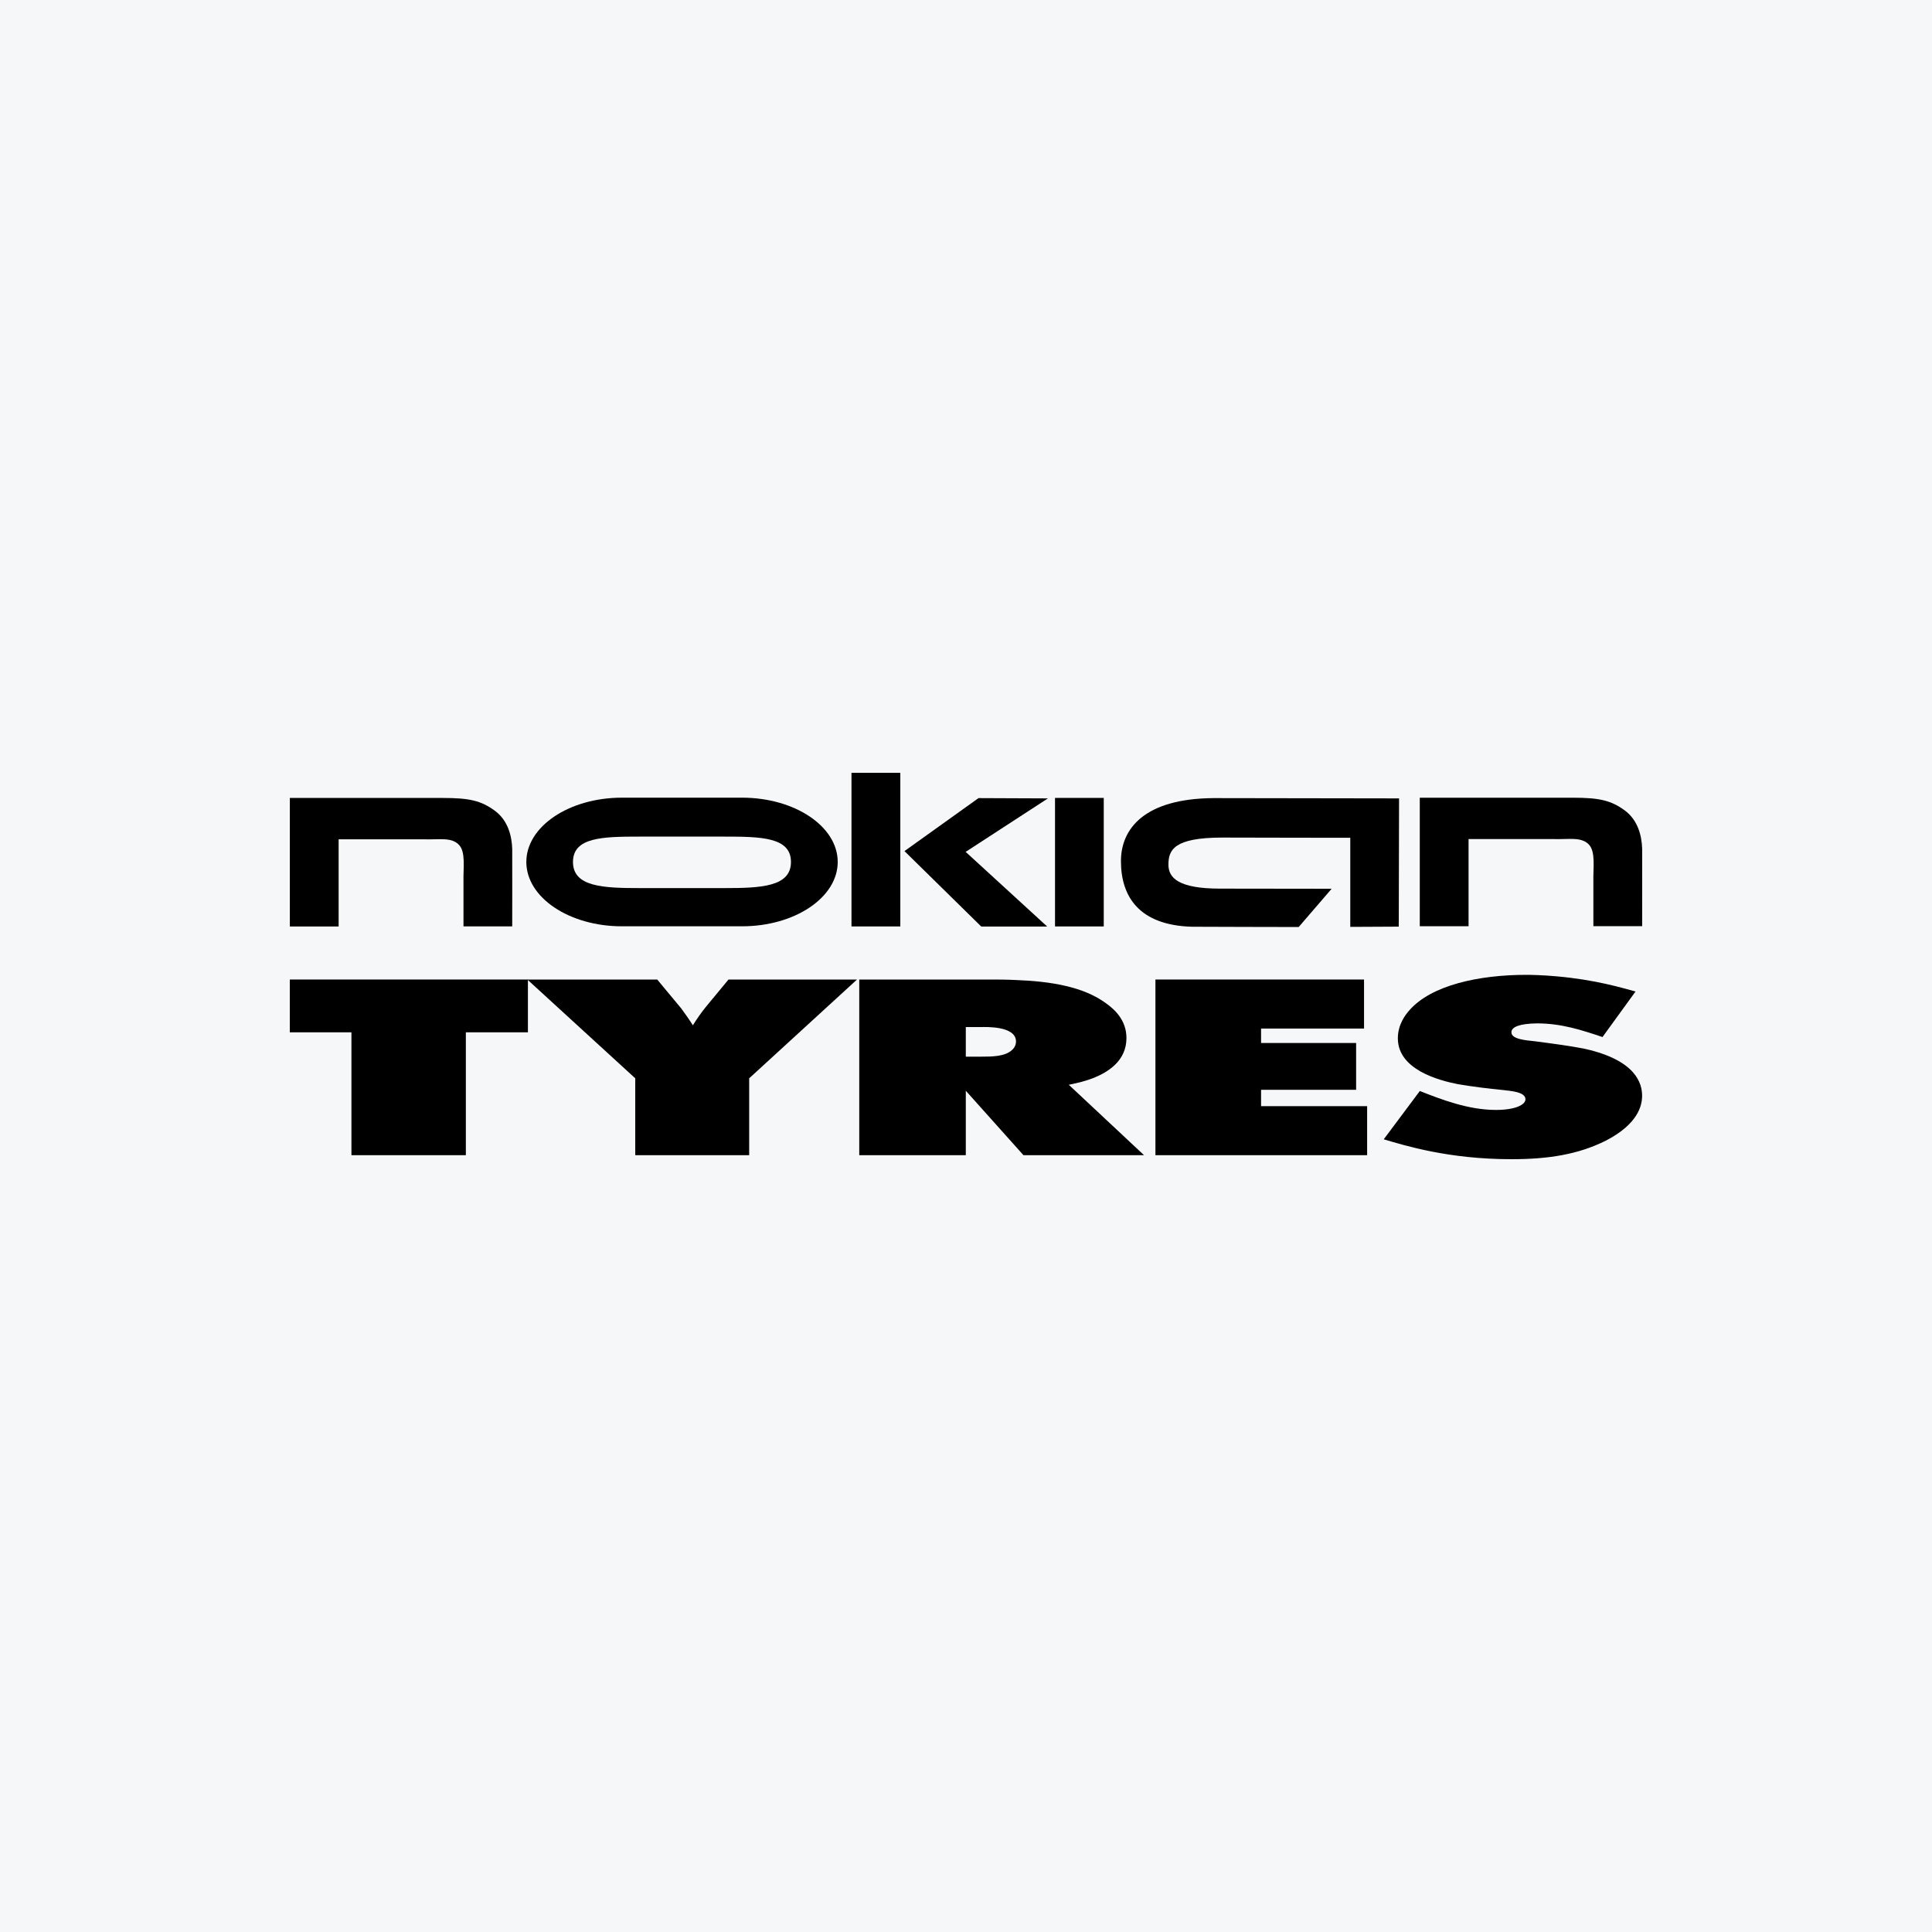 <svg width="40" height="40" viewBox="0 0 40 40" fill="none" xmlns="http://www.w3.org/2000/svg">
<rect width="40" height="40" fill="#F6F7F8"/>
<path d="M10.93 20.28H6V21.373H7.276V23.917H9.645V21.373H10.93V20.28Z" fill="black"/>
<path d="M10.918 20.28L13.152 22.325V23.917H15.511V22.325L17.744 20.28H15.083L14.618 20.842C14.518 20.966 14.428 21.094 14.345 21.228C14.272 21.11 14.19 20.997 14.108 20.883L13.607 20.28H10.918" fill="black"/>
<path fill-rule="evenodd" clip-rule="evenodd" d="M19.996 21.264H20.305C20.397 21.264 21.035 21.234 21.035 21.563C21.035 21.656 20.98 21.718 20.943 21.748C20.798 21.872 20.552 21.877 20.315 21.877H19.996V21.264H19.996ZM17.79 20.28V23.917H19.996V22.583L21.19 23.917H23.686L22.128 22.459C22.329 22.418 22.475 22.382 22.648 22.315C22.939 22.196 23.322 21.965 23.322 21.491C23.322 21.115 23.068 20.893 22.903 20.775C22.438 20.43 21.764 20.317 21.026 20.29C20.835 20.28 20.643 20.28 20.451 20.28H17.79Z" fill="black"/>
<path d="M33.862 20.528C33.57 20.45 33.041 20.286 32.229 20.214C31.938 20.188 31.71 20.183 31.601 20.183C30.626 20.183 29.633 20.394 29.177 20.92C29.095 21.012 28.941 21.213 28.941 21.497C28.941 22.145 29.788 22.367 30.171 22.444C30.426 22.491 30.845 22.542 31.119 22.568C31.292 22.588 31.583 22.609 31.583 22.759C31.583 22.872 31.374 22.98 30.973 22.98C30.399 22.98 29.843 22.764 29.396 22.588L28.649 23.588C29.086 23.717 29.989 24 31.292 24C32.057 24 32.677 23.902 33.251 23.614C33.916 23.269 33.998 22.887 33.998 22.686C33.998 22.439 33.879 21.95 32.804 21.713C32.53 21.657 32.057 21.594 31.775 21.558C31.593 21.538 31.292 21.517 31.292 21.373C31.292 21.26 31.465 21.193 31.82 21.188C32.331 21.188 32.749 21.327 33.178 21.471L33.862 20.528Z" fill="black"/>
<path d="M23.922 20.28V23.917H28.305V22.902H26.109V22.563H28.077V21.594H26.109V21.295H28.241V20.28H23.922Z" fill="black"/>
<path d="M7.011 17.377V19.182H6.001V16.521H9.172C9.718 16.521 9.959 16.577 10.241 16.782C10.518 16.983 10.597 17.311 10.605 17.577C10.605 17.584 10.607 19.182 10.605 19.18H9.596V18.259C9.588 17.973 9.648 17.637 9.498 17.487C9.34 17.327 9.085 17.388 8.766 17.377C8.758 17.377 7.013 17.377 7.011 17.377Z" fill="black"/>
<path d="M22.852 16.52H21.843V19.181H22.852V16.52Z" fill="black"/>
<path d="M25.309 17.341C24.299 17.341 24.191 17.6 24.191 17.903C24.191 18.18 24.408 18.398 25.26 18.398L27.57 18.401L26.889 19.192C26.892 19.194 24.684 19.188 24.675 19.187C23.579 19.155 23.21 18.558 23.208 17.834C23.206 17.156 23.695 16.535 25.121 16.524L28.966 16.53L28.96 19.185L27.956 19.19V17.345C27.959 17.347 25.317 17.341 25.309 17.341Z" fill="black"/>
<path d="M30.405 17.372V19.176H29.395V16.516H32.565C33.112 16.516 33.353 16.571 33.635 16.776C33.911 16.977 33.991 17.304 33.999 17.572C33.999 17.578 34.001 19.176 33.999 19.175H32.989V18.253C32.982 17.968 33.041 17.631 32.892 17.481C32.733 17.321 32.478 17.382 32.16 17.372C32.151 17.372 30.407 17.372 30.405 17.372Z" fill="black"/>
<path fill-rule="evenodd" clip-rule="evenodd" d="M12.876 16.515H15.363C16.457 16.515 17.344 17.111 17.344 17.846C17.344 18.581 16.457 19.178 15.363 19.178H12.876C11.783 19.178 10.897 18.581 10.897 17.846C10.897 17.111 11.783 16.515 12.876 16.515ZM13.249 17.321H14.99C15.756 17.321 16.376 17.331 16.376 17.846C16.376 18.361 15.756 18.387 14.99 18.387H13.249C12.484 18.387 11.863 18.361 11.863 17.846C11.863 17.331 12.484 17.321 13.249 17.321Z" fill="black"/>
<path d="M18.64 16H17.629V19.181H18.64V16Z" fill="black"/>
<path d="M18.726 17.621L20.259 16.524L21.696 16.53L19.993 17.637L21.681 19.183H20.316L18.726 17.621Z" fill="black"/>
</svg>
